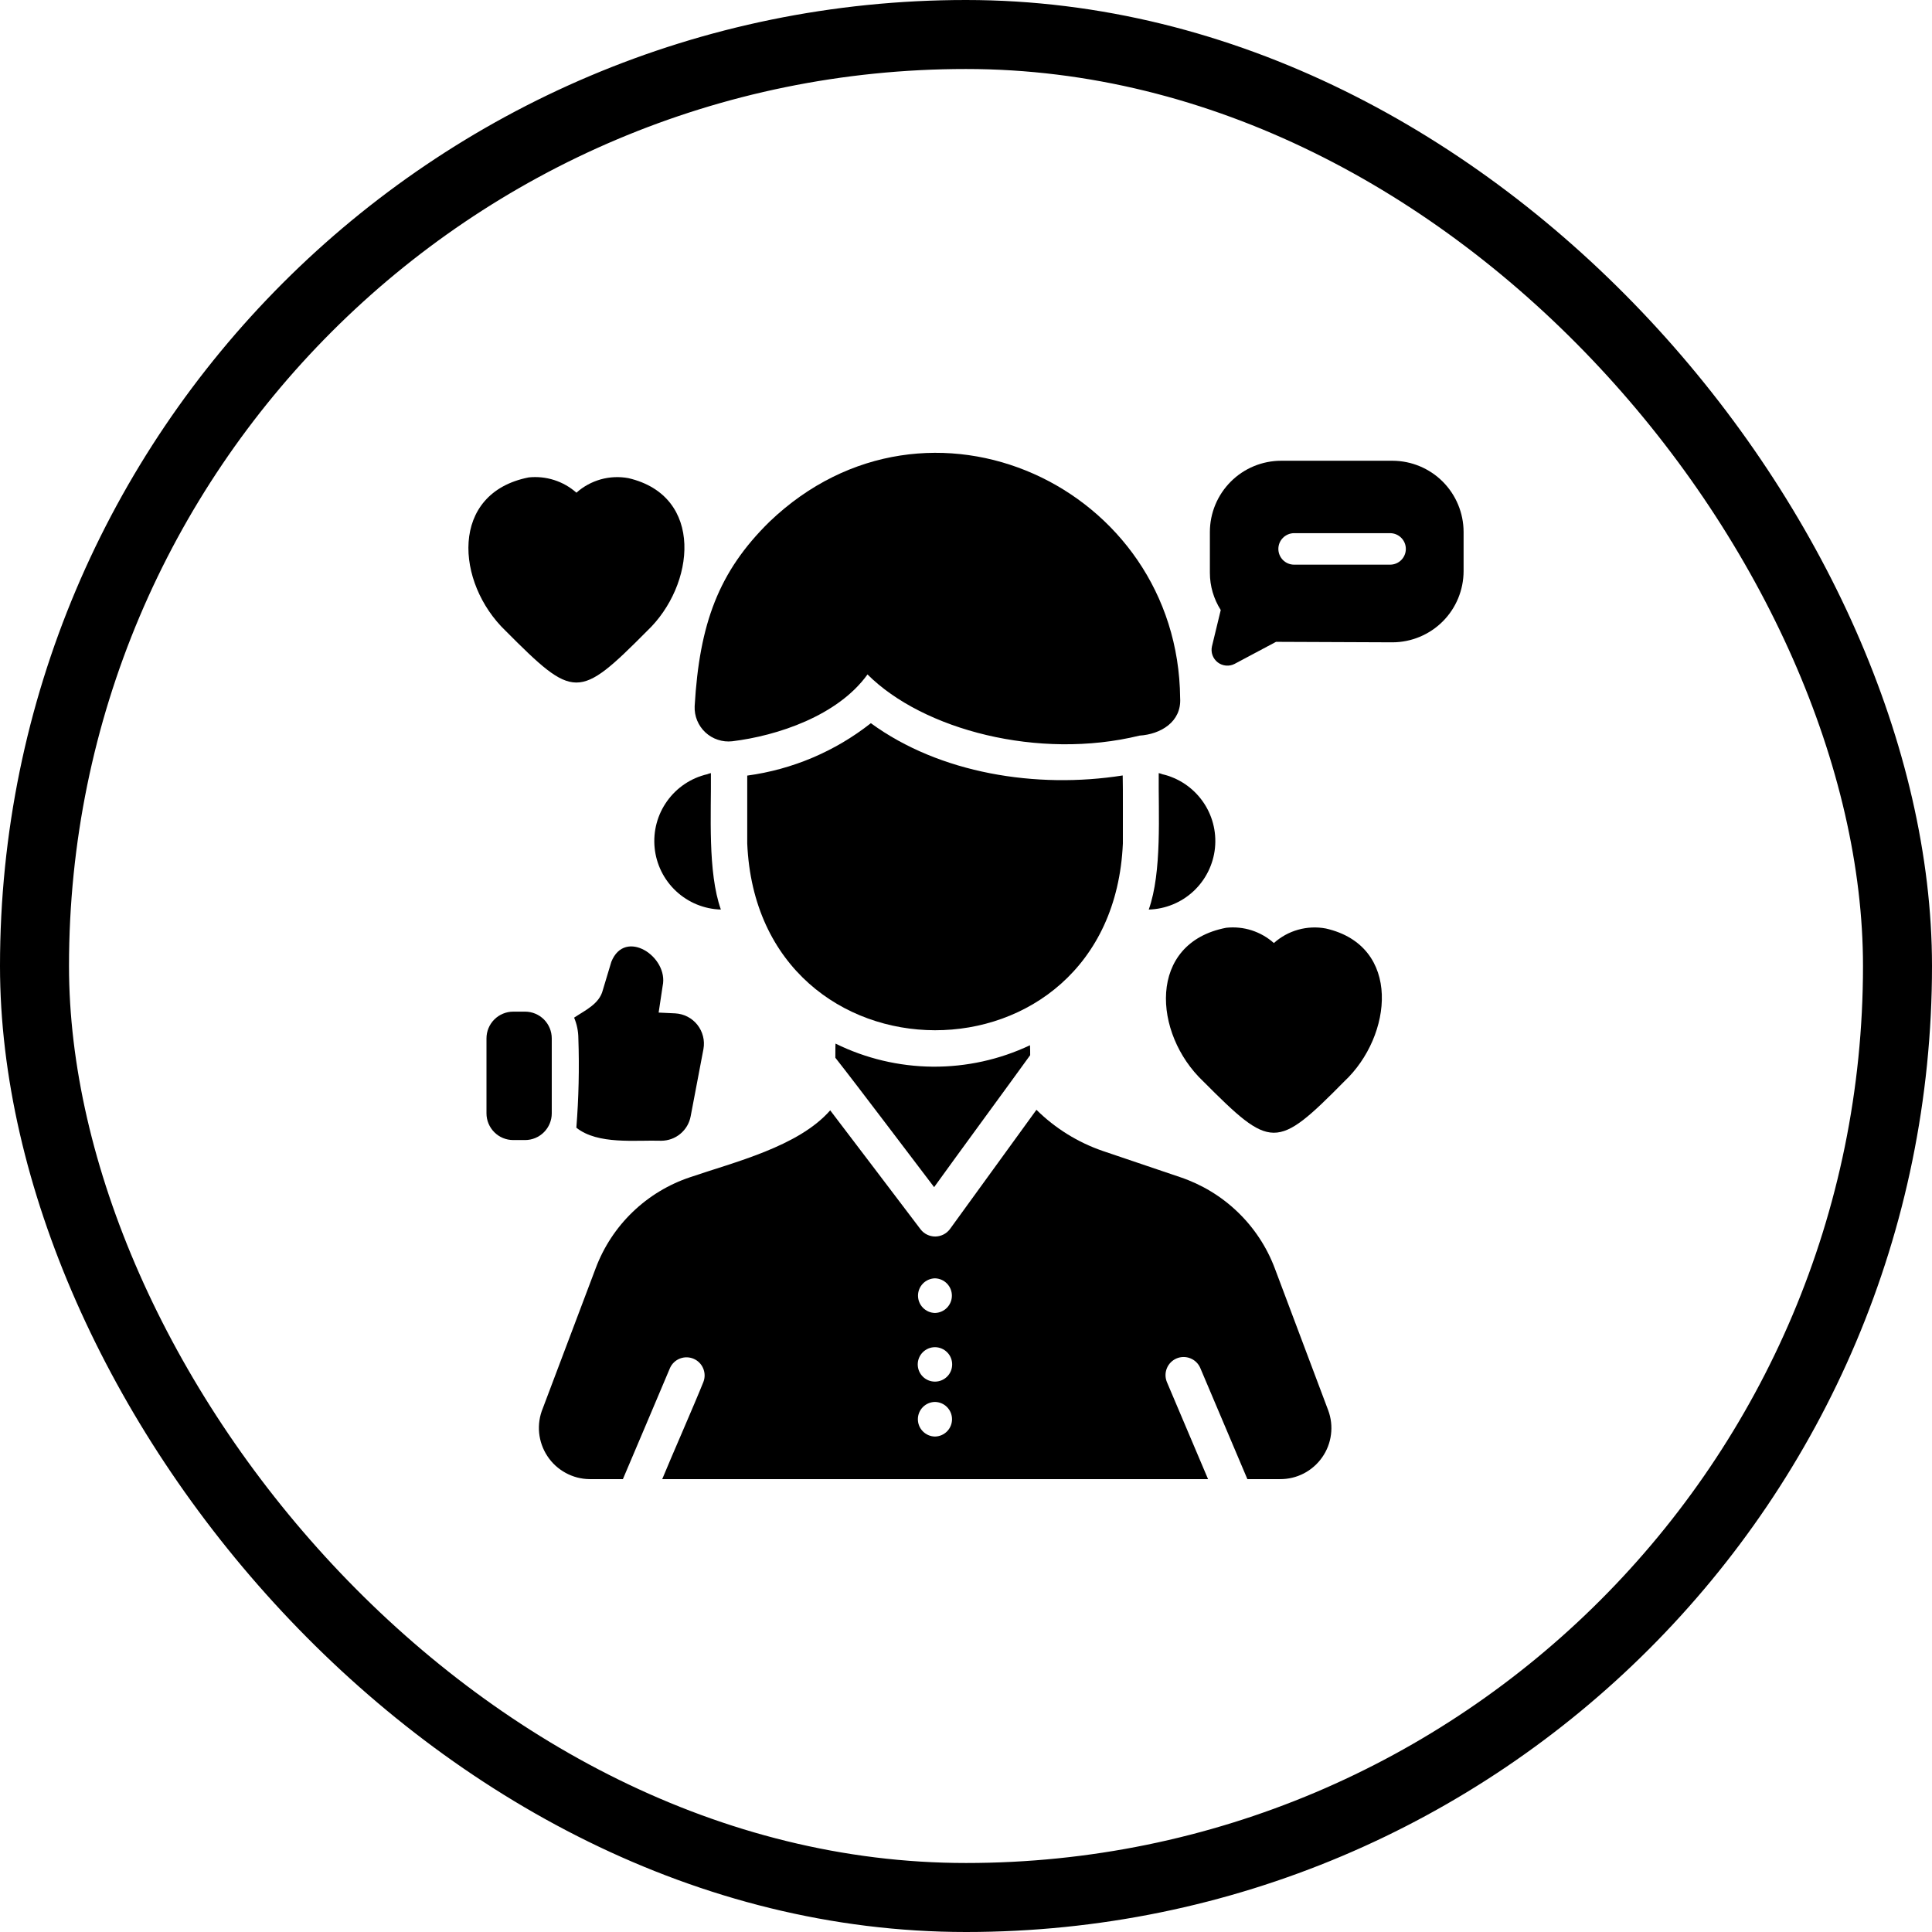 <svg width="56" height="56" viewBox="0 0 56 56" fill="none" xmlns="http://www.w3.org/2000/svg">
<rect x="1" y="1" width="54" height="54" rx="27" stroke="black" stroke-width="2"/>
<path d="M20.606 22.409C20.57 22.416 20.535 22.427 20.501 22.441C20.031 22.55 19.616 22.828 19.336 23.221C19.055 23.613 18.927 24.095 18.975 24.576C19.023 25.056 19.244 25.503 19.598 25.832C19.951 26.161 20.412 26.35 20.895 26.364C20.507 25.273 20.618 23.575 20.606 22.409Z" fill="black"/>
<path d="M18.754 18.291C20.152 16.966 20.423 14.374 18.214 13.859C17.947 13.81 17.673 13.822 17.412 13.895C17.151 13.969 16.91 14.1 16.708 14.281C16.52 14.115 16.301 13.99 16.062 13.914C15.825 13.838 15.573 13.812 15.325 13.838C13.023 14.291 13.204 16.894 14.656 18.286C16.639 20.275 16.767 20.289 18.754 18.291Z" fill="black"/>
<path d="M40.364 13.355H37.133C36.586 13.356 36.061 13.573 35.675 13.96C35.288 14.347 35.07 14.871 35.069 15.418V16.605C35.069 16.986 35.179 17.36 35.384 17.682L35.129 18.736C35.11 18.821 35.115 18.91 35.145 18.992C35.175 19.074 35.227 19.146 35.296 19.199C35.365 19.252 35.448 19.284 35.535 19.292C35.621 19.3 35.709 19.283 35.786 19.243L36.986 18.604L40.36 18.618C40.907 18.617 41.431 18.399 41.818 18.013C42.205 17.626 42.422 17.101 42.423 16.554V15.418C42.422 14.872 42.205 14.348 41.819 13.961C41.434 13.575 40.91 13.357 40.364 13.355ZM40.3 16.367H37.502C37.383 16.365 37.269 16.316 37.185 16.231C37.101 16.145 37.054 16.03 37.054 15.911C37.054 15.791 37.101 15.676 37.185 15.591C37.269 15.506 37.383 15.457 37.502 15.454H40.3C40.42 15.457 40.534 15.505 40.618 15.591C40.702 15.676 40.749 15.791 40.749 15.911C40.749 16.031 40.702 16.145 40.618 16.231C40.534 16.316 40.42 16.365 40.3 16.367Z" fill="black"/>
<path d="M36.949 36.759C36.717 36.144 36.351 35.589 35.877 35.133C35.404 34.677 34.835 34.332 34.212 34.122L31.964 33.361C31.242 33.113 30.585 32.705 30.042 32.168L27.531 35.63C27.481 35.695 27.418 35.748 27.345 35.784C27.271 35.821 27.191 35.84 27.109 35.841C27.028 35.841 26.947 35.823 26.873 35.787C26.8 35.752 26.735 35.7 26.685 35.635C26.232 35.039 24.491 32.74 24.064 32.184C23.141 33.238 21.282 33.684 20.004 34.122C19.38 34.33 18.81 34.675 18.337 35.131C17.863 35.587 17.498 36.144 17.267 36.759L15.733 40.822C15.64 41.046 15.604 41.29 15.627 41.531C15.651 41.773 15.733 42.005 15.867 42.207C16 42.41 16.182 42.576 16.395 42.692C16.608 42.809 16.846 42.871 17.088 42.873H18.055C18.336 42.218 19.131 40.334 19.422 39.648C19.479 39.524 19.582 39.427 19.709 39.378C19.836 39.329 19.978 39.331 20.103 39.384C20.229 39.437 20.329 39.537 20.382 39.663C20.435 39.788 20.438 39.93 20.388 40.057C20.128 40.709 19.456 42.236 19.195 42.873H35.016L33.822 40.057C33.77 39.929 33.77 39.786 33.823 39.658C33.875 39.531 33.976 39.429 34.103 39.375C34.231 39.321 34.374 39.32 34.502 39.371C34.631 39.422 34.734 39.522 34.789 39.648L36.156 42.873L37.104 42.873C37.343 42.875 37.579 42.818 37.792 42.708C38.005 42.597 38.187 42.437 38.324 42.241C38.462 42.045 38.549 41.818 38.579 41.581C38.61 41.343 38.582 41.102 38.498 40.877L36.949 36.759ZM27.1 37.053C27.231 37.056 27.356 37.11 27.448 37.204C27.54 37.298 27.591 37.424 27.591 37.555C27.591 37.686 27.54 37.812 27.448 37.906C27.356 38 27.231 38.054 27.1 38.057C26.969 38.054 26.844 38 26.752 37.906C26.66 37.812 26.609 37.686 26.609 37.555C26.609 37.424 26.66 37.298 26.752 37.204C26.844 37.11 26.969 37.056 27.1 37.053ZM27.1 41.639C26.968 41.637 26.843 41.583 26.75 41.489C26.657 41.396 26.605 41.269 26.605 41.137C26.605 41.005 26.657 40.879 26.75 40.785C26.843 40.691 26.968 40.638 27.1 40.636C27.232 40.638 27.358 40.691 27.45 40.785C27.543 40.879 27.595 41.005 27.595 41.137C27.595 41.269 27.543 41.396 27.45 41.49C27.358 41.583 27.232 41.637 27.1 41.639ZM27.1 40.047C26.968 40.047 26.841 39.995 26.747 39.901C26.654 39.808 26.601 39.681 26.601 39.548C26.601 39.416 26.654 39.289 26.747 39.196C26.841 39.102 26.968 39.049 27.1 39.049C27.232 39.049 27.359 39.102 27.453 39.196C27.547 39.289 27.599 39.416 27.599 39.548C27.599 39.681 27.547 39.808 27.453 39.901C27.359 39.995 27.232 40.047 27.1 40.047Z" fill="black"/>
<path d="M24.218 30.249C24.213 30.275 24.213 30.659 24.213 30.659C24.895 31.525 26.394 33.518 27.076 34.41C27.73 33.501 29.222 31.469 29.86 30.585C29.86 30.585 29.86 30.318 29.855 30.297C28.973 30.714 28.007 30.926 27.031 30.918C26.055 30.909 25.093 30.681 24.218 30.249Z" fill="black"/>
<path d="M33.691 22.441C33.657 22.427 33.622 22.416 33.586 22.409C33.574 23.575 33.685 25.273 33.297 26.364C33.78 26.35 34.241 26.161 34.594 25.832C34.947 25.503 35.169 25.056 35.217 24.576C35.265 24.095 35.137 23.613 34.856 23.221C34.575 22.828 34.161 22.55 33.691 22.441Z" fill="black"/>
<path d="M21.224 21.486C22.526 21.328 24.283 20.749 25.145 19.549C26.754 21.155 30.11 22.038 33.03 21.322C33.636 21.284 34.25 20.928 34.207 20.235C34.153 14.118 26.905 10.72 22.305 15.122C20.829 16.569 20.274 18.079 20.135 20.469C20.129 20.611 20.153 20.752 20.207 20.883C20.261 21.014 20.342 21.132 20.445 21.228C20.549 21.325 20.672 21.398 20.807 21.442C20.941 21.487 21.084 21.502 21.224 21.486Z" fill="black"/>
<path d="M32.542 22.477C30.037 22.872 27.237 22.419 25.242 20.962C24.206 21.779 22.968 22.304 21.659 22.481V24.445C21.963 31.649 32.232 31.686 32.547 24.447C32.544 24.056 32.553 22.852 32.542 22.477Z" fill="black"/>
<path d="M38.431 26.913C38.164 26.863 37.889 26.875 37.628 26.948C37.367 27.021 37.126 27.153 36.924 27.335C36.738 27.168 36.518 27.043 36.28 26.966C36.042 26.89 35.79 26.865 35.541 26.892C33.248 27.333 33.418 29.962 34.873 31.34C36.844 33.317 36.993 33.342 38.965 31.345C40.367 30.031 40.641 27.417 38.431 26.913Z" fill="black"/>
<path d="M15.993 32.275V30.098C15.993 29.893 15.912 29.697 15.768 29.551C15.623 29.406 15.428 29.324 15.223 29.323H14.876C14.671 29.323 14.473 29.405 14.328 29.55C14.183 29.695 14.101 29.892 14.101 30.098V32.271C14.101 32.476 14.183 32.673 14.328 32.818C14.473 32.964 14.671 33.045 14.876 33.045H15.223C15.427 33.044 15.622 32.962 15.766 32.818C15.91 32.674 15.992 32.479 15.993 32.275Z" fill="black"/>
<path d="M19.168 33.065C19.371 33.064 19.568 32.993 19.723 32.862C19.879 32.732 19.984 32.551 20.02 32.352L20.39 30.406C20.412 30.283 20.408 30.157 20.377 30.037C20.347 29.916 20.291 29.803 20.214 29.705C20.137 29.608 20.04 29.527 19.929 29.47C19.819 29.413 19.697 29.38 19.573 29.373L19.091 29.35L19.207 28.579C19.39 27.736 18.117 26.889 17.72 27.878L17.473 28.699C17.373 29.102 16.957 29.285 16.641 29.497C16.721 29.687 16.763 29.891 16.764 30.098C16.794 30.961 16.774 31.826 16.706 32.687C17.329 33.187 18.429 33.041 19.168 33.065Z" fill="black"/>
</svg>
